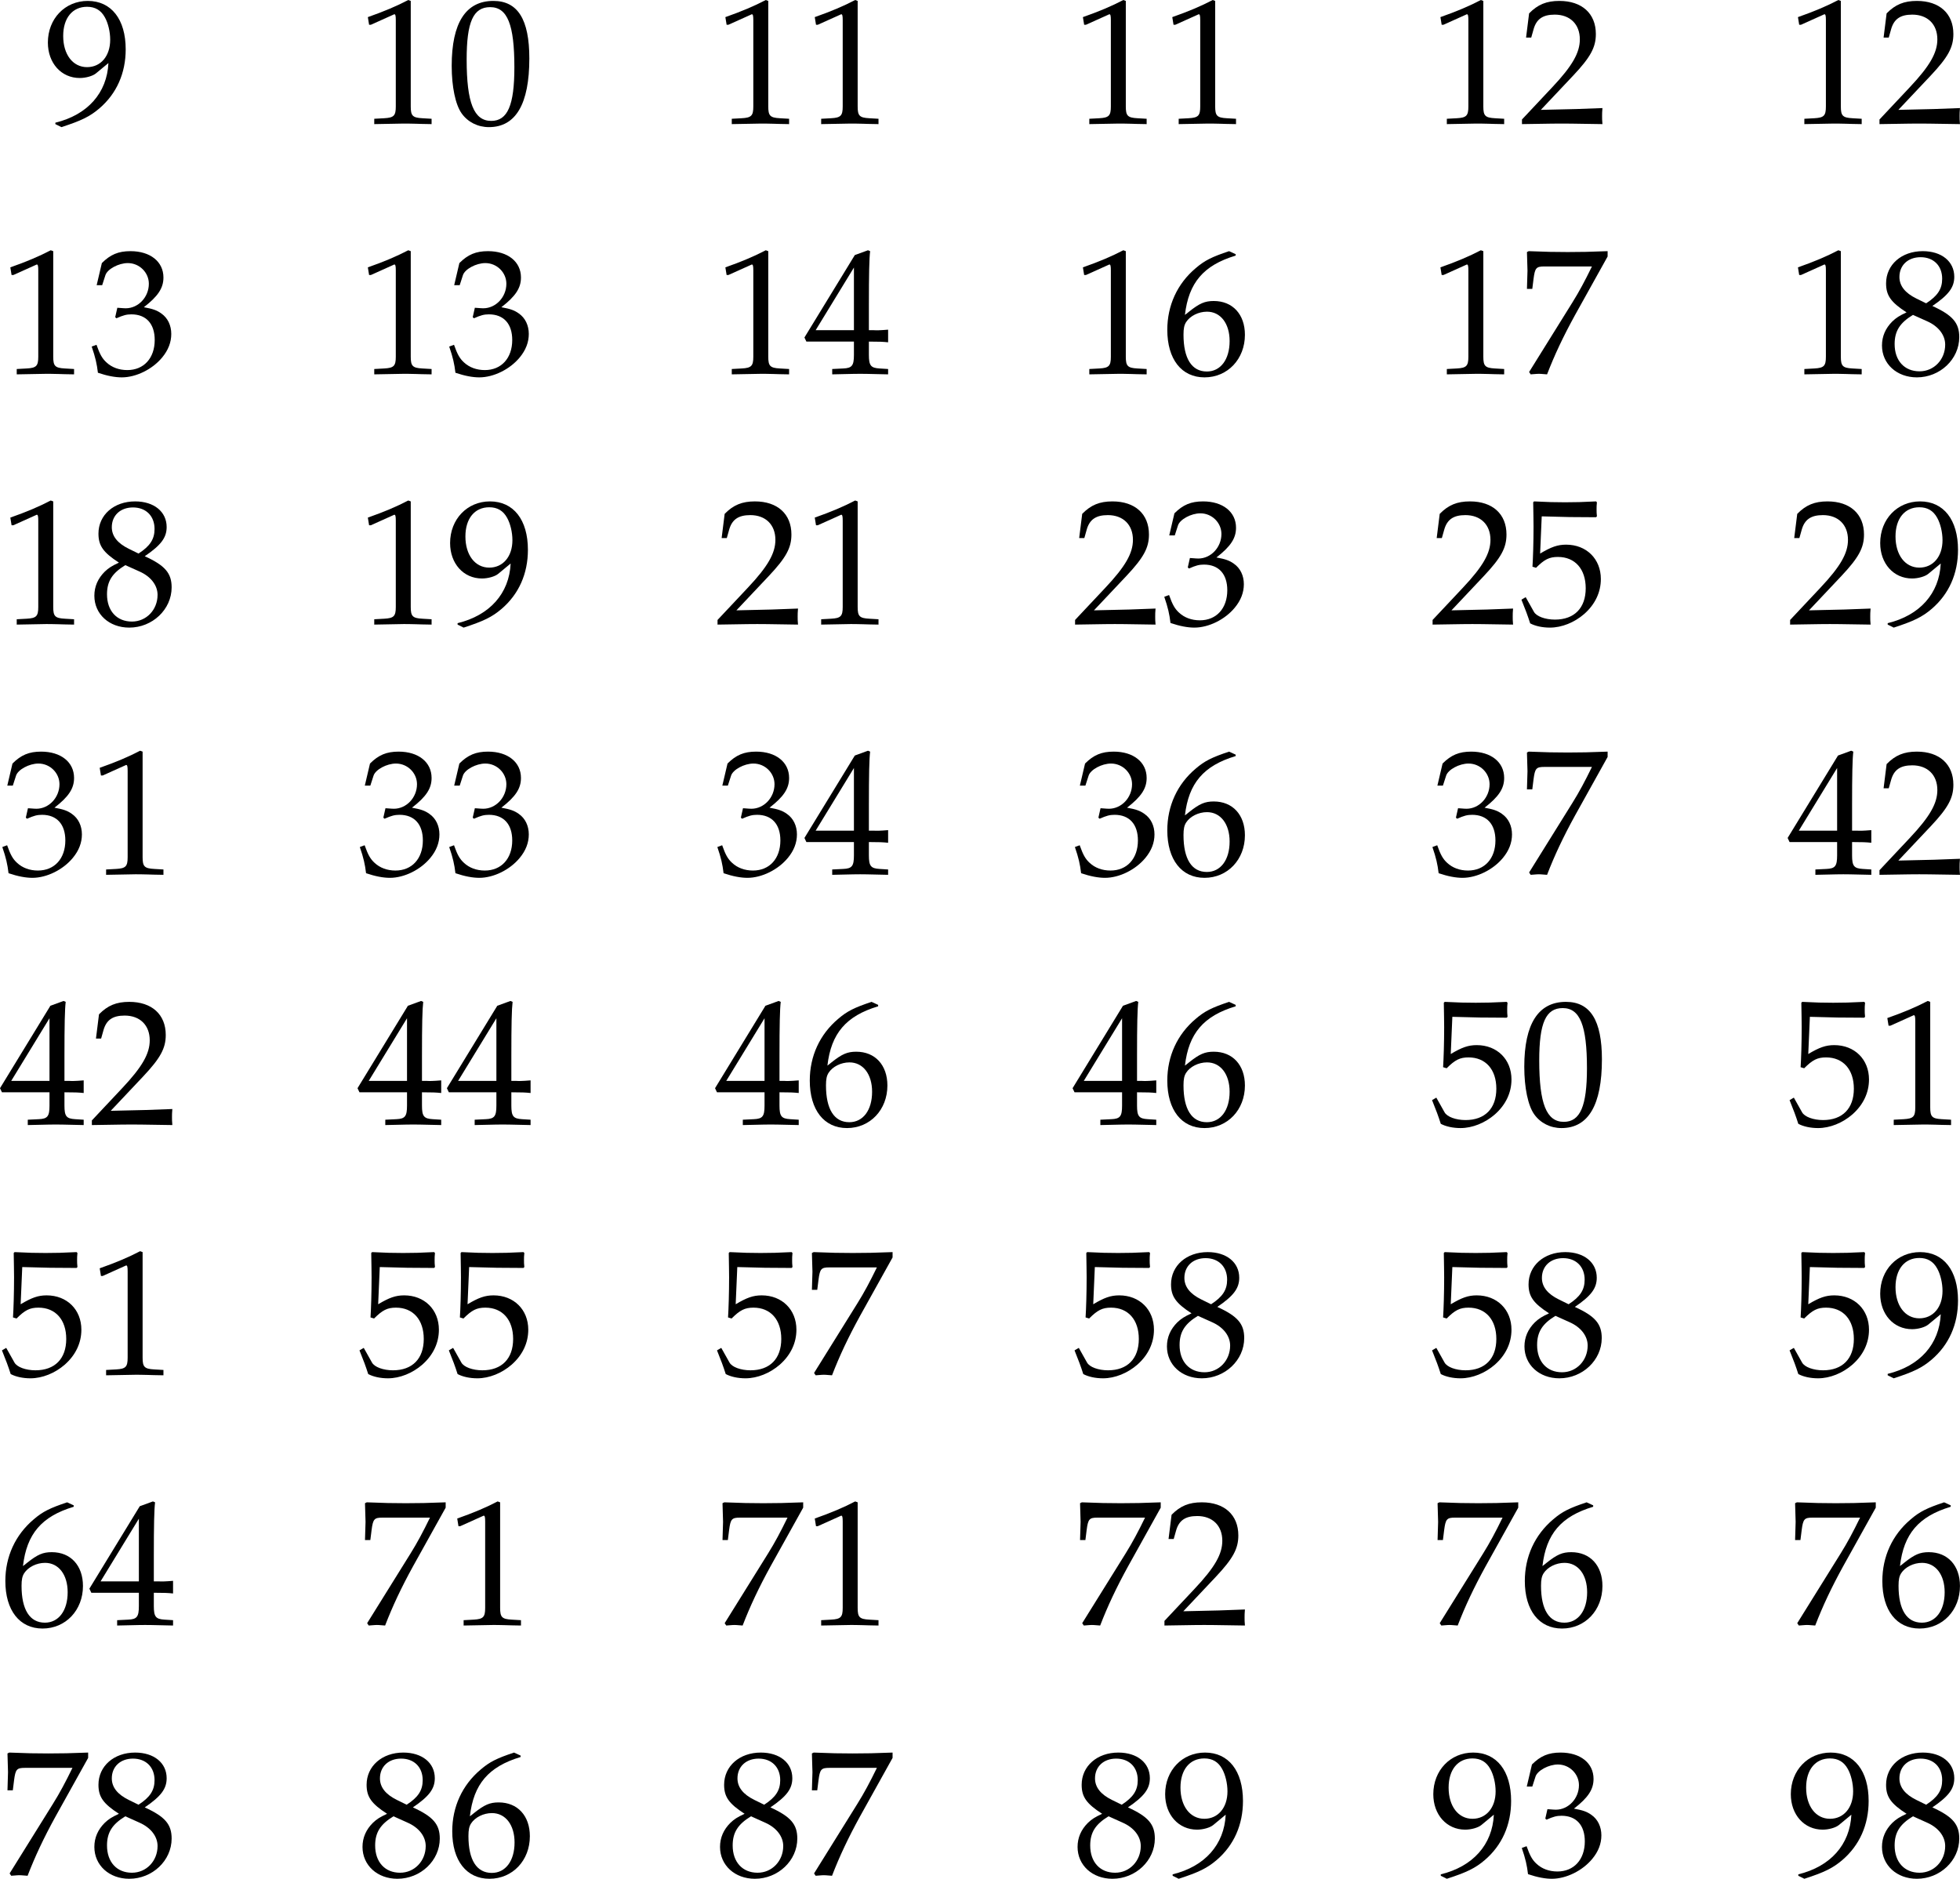 <?xml version='1.0' encoding='UTF-8'?>
<!-- This file was generated by dvisvgm 3.2.2 -->
<svg version='1.1' xmlns='http://www.w3.org/2000/svg' xmlns:xlink='http://www.w3.org/1999/xlink' width='152.926pt' height='146.609pt' viewBox='140.9 19.368 152.926 146.609'>
<defs>
<path id='g5-48' d='M2.858-7.488C1.174-7.488 .315-6.151 .315-3.521C.315-2.25 .543-1.152 .924-.619S1.913 .217 2.587 .217C4.228 .217 5.054-1.196 5.054-3.978C5.054-6.358 4.347-7.488 2.858-7.488ZM2.663-7.108C3.717-7.108 4.141-6.043 4.141-3.434C4.141-1.119 3.728-.163 2.728-.163C1.674-.163 1.228-1.261 1.228-3.913C1.228-6.206 1.63-7.108 2.663-7.108Z'/>
<path id='g5-49' d='M.728-6.032H.837L2.239-6.662C2.25-6.673 2.261-6.673 2.271-6.673C2.337-6.673 2.358-6.575 2.358-6.315V-1.043C2.358-.478 2.239-.359 1.652-.326L1.043-.293V.033C2.717 0 2.717 0 2.837 0C2.978 0 3.217 0 3.587 .011C3.717 .022 4.097 .022 4.543 .033V-.293L3.978-.326C3.38-.359 3.271-.478 3.271-1.043V-7.488L3.119-7.543C2.413-7.173 1.641-6.847 .652-6.499L.728-6.032Z'/>
<path id='g5-50' d='M.174-.25V.033C2.206 0 2.206 0 2.598 0S2.989 0 5.086 .033C5.065-.196 5.065-.304 5.065-.456C5.065-.598 5.065-.706 5.086-.946C3.837-.891 3.337-.88 1.326-.837L3.304-2.934C4.358-4.054 4.684-4.652 4.684-5.467C4.684-6.717 3.837-7.488 2.456-7.488C1.674-7.488 1.141-7.271 .609-6.727L.424-5.249H.739L.88-5.749C1.054-6.38 1.445-6.651 2.174-6.651C3.108-6.651 3.706-6.065 3.706-5.141C3.706-4.326 3.25-3.521 2.022-2.217L.174-.25Z'/>
<path id='g5-51' d='M.467-5.412H.804L1-6.021C1.119-6.391 1.804-6.76 2.369-6.76C3.076-6.76 3.652-6.184 3.652-5.499C3.652-4.684 3.011-4 2.239-4C2.152-4 2.032-4.01 1.891-4.021L1.728-4.032L1.598-3.456L1.674-3.391C2.087-3.576 2.293-3.63 2.587-3.63C3.489-3.63 4.01-3.054 4.01-2.065C4.01-.956 3.347-.228 2.337-.228C1.837-.228 1.391-.391 1.065-.696C.804-.935 .663-1.185 .456-1.772L.163-1.663C.391-1 .478-.609 .543-.065C1.119 .13 1.598 .217 2 .217C2.869 .217 3.869-.272 4.467-1C4.836-1.445 5.021-1.924 5.021-2.435C5.021-2.956 4.804-3.413 4.413-3.684C4.141-3.88 3.891-3.967 3.347-4.065C4.217-4.739 4.543-5.239 4.543-5.88C4.543-6.847 3.739-7.488 2.532-7.488C1.793-7.488 1.304-7.282 .783-6.76L.467-5.412Z'/>
<path id='g5-52' d='M3.043-1.967V-1.152C3.043-.5 2.924-.348 2.391-.326L1.717-.293V.033C3.163 0 3.163 0 3.424 0S3.684 0 5.13 .033V-.293L4.608-.326C4.076-.359 3.956-.5 3.956-1.152V-1.967C4.597-1.967 4.826-1.956 5.13-1.924V-2.695C4.619-2.652 4.413-2.652 4.25-2.663H4.217H3.956V-4.173C3.956-6.108 3.978-7.043 4.032-7.488L3.902-7.543L3.097-7.249L.022-2.217L.141-1.967H3.043ZM3.043-2.663H.706L3.043-6.488V-2.663Z'/>
<path id='g5-53' d='M1.38-6.575C2.782-6.532 3.391-6.521 4.695-6.521L4.749-6.575C4.728-6.771 4.728-6.858 4.728-6.999C4.728-7.151 4.728-7.238 4.749-7.434L4.695-7.488C3.88-7.445 3.391-7.434 2.804-7.434C2.206-7.434 1.728-7.445 .913-7.488L.859-7.434C.869-6.771 .88-6.293 .88-5.945C.88-5.021 .848-3.978 .815-3.5L1.032-3.434C1.543-3.945 1.837-4.097 2.369-4.097C3.413-4.097 4.065-3.358 4.065-2.185C4.065-.978 3.369-.272 2.185-.272C1.598-.272 1.054-.467 .902-.75L.402-1.641L.141-1.489C.391-.869 .522-.522 .674-.043C.978 .12 1.413 .217 1.88 .217C2.608 .217 3.38-.098 3.978-.619C4.641-1.206 4.989-1.945 4.989-2.75C4.989-3.978 4.108-4.847 2.869-4.847C2.348-4.847 1.956-4.706 1.282-4.304L1.38-6.575Z'/>
<path id='g5-54' d='M4.521-7.304L4.119-7.488C3.076-7.14 2.63-6.923 2.076-6.445C.956-5.499 .348-4.173 .348-2.684C.348-.891 1.217 .217 2.619 .217C4.032 .217 5.086-.902 5.086-2.38C5.086-3.63 4.336-4.445 3.184-4.445C2.641-4.445 2.315-4.304 1.674-3.793C1.554-3.695 1.543-3.684 1.424-3.597C1.652-5.565 2.565-6.63 4.521-7.217V-7.304ZM2.771-3.793C3.597-3.793 4.152-3.076 4.152-2C4.152-.869 3.597-.141 2.761-.141C1.837-.141 1.337-.935 1.337-2.391C1.337-2.771 1.38-2.978 1.5-3.163C1.739-3.532 2.25-3.793 2.771-3.793Z'/>
<path id='g5-55' d='M.609-.109L.706 .033C1.13 0 1.13 0 1.206 0S1.282 0 1.706 .033C2.163-1.152 2.695-2.282 3.413-3.587L5.402-7.162V-7.488C4.228-7.445 3.847-7.434 2.967-7.434C2.174-7.434 1.641-7.445 .587-7.488L.478-7.434C.511-6.401 .511-6.401 .511-6.293C.511-6.173 .511-6.173 .478-5.184H.804L.88-5.793C.967-6.467 1.043-6.554 1.543-6.554H4.445C4.01-5.662 3.673-5.032 3.26-4.369L.609-.109Z'/>
<path id='g5-56' d='M1.826-3.75C1.38-3.543 1.196-3.424 .956-3.195C.543-2.782 .326-2.293 .326-1.728C.326-.609 1.228 .217 2.456 .217C3.869 .217 5.043-.891 5.043-2.239C5.043-3.108 4.641-3.576 3.402-4.141C4.391-4.815 4.739-5.271 4.739-5.923C4.739-6.858 3.967-7.488 2.815-7.488C1.522-7.488 .576-6.662 .576-5.521C.576-4.782 .869-4.369 1.826-3.75ZM3.087-3.206C3.771-2.902 4.184-2.369 4.184-1.782C4.184-.869 3.5-.152 2.619-.152C1.695-.152 1.098-.804 1.098-1.815C1.098-2.608 1.413-3.108 2.217-3.597L3.087-3.206ZM2.424-4.597C1.739-4.934 1.391-5.369 1.391-5.912C1.391-6.63 1.913-7.119 2.684-7.119C3.478-7.119 4-6.597 4-5.804C4-5.184 3.728-4.76 3.021-4.304L2.424-4.597Z'/>
<path id='g5-57' d='M1.043 .217C2.25-.174 2.771-.424 3.358-.924C4.413-1.826 4.967-3.076 4.967-4.532C4.967-6.369 4.086-7.488 2.652-7.488C1.261-7.488 .217-6.401 .217-4.945C.217-3.695 1.032-2.782 2.163-2.782C2.532-2.782 2.956-2.902 3.152-3.065L3.913-3.695C3.826-1.869 2.641-.533 .674-.054V.033L1.043 .217ZM2.608-7.13C3.097-7.13 3.456-6.923 3.695-6.488C3.891-6.141 4.021-5.608 4.021-5.119C4.021-4.119 3.445-3.445 2.608-3.445C1.739-3.445 1.152-4.217 1.152-5.347C1.152-6.445 1.717-7.13 2.608-7.13Z'/>
<use id='g132-48' xlink:href='#g5-48' transform='scale(.913)'/>
<use id='g132-49' xlink:href='#g5-49' transform='scale(.913)'/>
<use id='g132-50' xlink:href='#g5-50' transform='scale(.913)'/>
<use id='g132-51' xlink:href='#g5-51' transform='scale(.913)'/>
<use id='g132-52' xlink:href='#g5-52' transform='scale(.913)'/>
<use id='g132-53' xlink:href='#g5-53' transform='scale(.913)'/>
<use id='g132-54' xlink:href='#g5-54' transform='scale(.913)'/>
<use id='g132-55' xlink:href='#g5-55' transform='scale(.913)'/>
<use id='g132-56' xlink:href='#g5-56' transform='scale(.913)'/>
<use id='g132-57' xlink:href='#g5-57' transform='scale(.913)'/>
</defs>
<g id='page1' transform='matrix(1.4 0 0 1.4 0 0)'>
<use x='103.113' y='20.722' xlink:href='#g132-57'/>
<use x='120.548' y='20.722' xlink:href='#g132-49'/>
<use x='125.529' y='20.722' xlink:href='#g132-48'/>
<use x='140.473' y='20.722' xlink:href='#g132-49'/>
<use x='145.455' y='20.722' xlink:href='#g132-49'/>
<use x='160.399' y='20.722' xlink:href='#g132-49'/>
<use x='165.38' y='20.722' xlink:href='#g132-49'/>
<use x='180.324' y='20.722' xlink:href='#g132-49'/>
<use x='185.305' y='20.722' xlink:href='#g132-50'/>
<use x='200.249' y='20.722' xlink:href='#g132-49'/>
<use x='205.23' y='20.722' xlink:href='#g132-50'/>
<use x='100.623' y='34.67' xlink:href='#g132-49'/>
<use x='105.604' y='34.67' xlink:href='#g132-51'/>
<use x='120.548' y='34.67' xlink:href='#g132-49'/>
<use x='125.529' y='34.67' xlink:href='#g132-51'/>
<use x='140.473' y='34.67' xlink:href='#g132-49'/>
<use x='145.455' y='34.67' xlink:href='#g132-52'/>
<use x='160.399' y='34.67' xlink:href='#g132-49'/>
<use x='165.38' y='34.67' xlink:href='#g132-54'/>
<use x='180.324' y='34.67' xlink:href='#g132-49'/>
<use x='185.305' y='34.67' xlink:href='#g132-55'/>
<use x='200.249' y='34.67' xlink:href='#g132-49'/>
<use x='205.23' y='34.67' xlink:href='#g132-56'/>
<use x='100.623' y='48.618' xlink:href='#g132-49'/>
<use x='105.604' y='48.618' xlink:href='#g132-56'/>
<use x='120.548' y='48.618' xlink:href='#g132-49'/>
<use x='125.529' y='48.618' xlink:href='#g132-57'/>
<use x='140.473' y='48.618' xlink:href='#g132-50'/>
<use x='145.455' y='48.618' xlink:href='#g132-49'/>
<use x='160.399' y='48.618' xlink:href='#g132-50'/>
<use x='165.38' y='48.618' xlink:href='#g132-51'/>
<use x='180.324' y='48.618' xlink:href='#g132-50'/>
<use x='185.305' y='48.618' xlink:href='#g132-53'/>
<use x='200.249' y='48.618' xlink:href='#g132-50'/>
<use x='205.23' y='48.618' xlink:href='#g132-57'/>
<use x='100.623' y='62.565' xlink:href='#g132-51'/>
<use x='105.604' y='62.565' xlink:href='#g132-49'/>
<use x='120.548' y='62.565' xlink:href='#g132-51'/>
<use x='125.529' y='62.565' xlink:href='#g132-51'/>
<use x='140.473' y='62.565' xlink:href='#g132-51'/>
<use x='145.455' y='62.565' xlink:href='#g132-52'/>
<use x='160.399' y='62.565' xlink:href='#g132-51'/>
<use x='165.38' y='62.565' xlink:href='#g132-54'/>
<use x='180.324' y='62.565' xlink:href='#g132-51'/>
<use x='185.305' y='62.565' xlink:href='#g132-55'/>
<use x='200.249' y='62.565' xlink:href='#g132-52'/>
<use x='205.23' y='62.565' xlink:href='#g132-50'/>
<use x='100.623' y='76.513' xlink:href='#g132-52'/>
<use x='105.604' y='76.513' xlink:href='#g132-50'/>
<use x='120.548' y='76.513' xlink:href='#g132-52'/>
<use x='125.529' y='76.513' xlink:href='#g132-52'/>
<use x='140.473' y='76.513' xlink:href='#g132-52'/>
<use x='145.455' y='76.513' xlink:href='#g132-54'/>
<use x='160.399' y='76.513' xlink:href='#g132-52'/>
<use x='165.38' y='76.513' xlink:href='#g132-54'/>
<use x='180.324' y='76.513' xlink:href='#g132-53'/>
<use x='185.305' y='76.513' xlink:href='#g132-48'/>
<use x='200.249' y='76.513' xlink:href='#g132-53'/>
<use x='205.23' y='76.513' xlink:href='#g132-49'/>
<use x='100.623' y='90.461' xlink:href='#g132-53'/>
<use x='105.604' y='90.461' xlink:href='#g132-49'/>
<use x='120.548' y='90.461' xlink:href='#g132-53'/>
<use x='125.529' y='90.461' xlink:href='#g132-53'/>
<use x='140.473' y='90.461' xlink:href='#g132-53'/>
<use x='145.455' y='90.461' xlink:href='#g132-55'/>
<use x='160.399' y='90.461' xlink:href='#g132-53'/>
<use x='165.38' y='90.461' xlink:href='#g132-56'/>
<use x='180.324' y='90.461' xlink:href='#g132-53'/>
<use x='185.305' y='90.461' xlink:href='#g132-56'/>
<use x='200.249' y='90.461' xlink:href='#g132-53'/>
<use x='205.23' y='90.461' xlink:href='#g132-57'/>
<use x='100.623' y='104.408' xlink:href='#g132-54'/>
<use x='105.604' y='104.408' xlink:href='#g132-52'/>
<use x='120.548' y='104.408' xlink:href='#g132-55'/>
<use x='125.529' y='104.408' xlink:href='#g132-49'/>
<use x='140.473' y='104.408' xlink:href='#g132-55'/>
<use x='145.455' y='104.408' xlink:href='#g132-49'/>
<use x='160.399' y='104.408' xlink:href='#g132-55'/>
<use x='165.38' y='104.408' xlink:href='#g132-50'/>
<use x='180.324' y='104.408' xlink:href='#g132-55'/>
<use x='185.305' y='104.408' xlink:href='#g132-54'/>
<use x='200.249' y='104.408' xlink:href='#g132-55'/>
<use x='205.23' y='104.408' xlink:href='#g132-54'/>
<use x='100.623' y='118.356' xlink:href='#g132-55'/>
<use x='105.604' y='118.356' xlink:href='#g132-56'/>
<use x='120.548' y='118.356' xlink:href='#g132-56'/>
<use x='125.529' y='118.356' xlink:href='#g132-54'/>
<use x='140.473' y='118.356' xlink:href='#g132-56'/>
<use x='145.455' y='118.356' xlink:href='#g132-55'/>
<use x='160.399' y='118.356' xlink:href='#g132-56'/>
<use x='165.38' y='118.356' xlink:href='#g132-57'/>
<use x='180.324' y='118.356' xlink:href='#g132-57'/>
<use x='185.305' y='118.356' xlink:href='#g132-51'/>
<use x='200.249' y='118.356' xlink:href='#g132-57'/>
<use x='205.23' y='118.356' xlink:href='#g132-56'/>
</g>
</svg>
